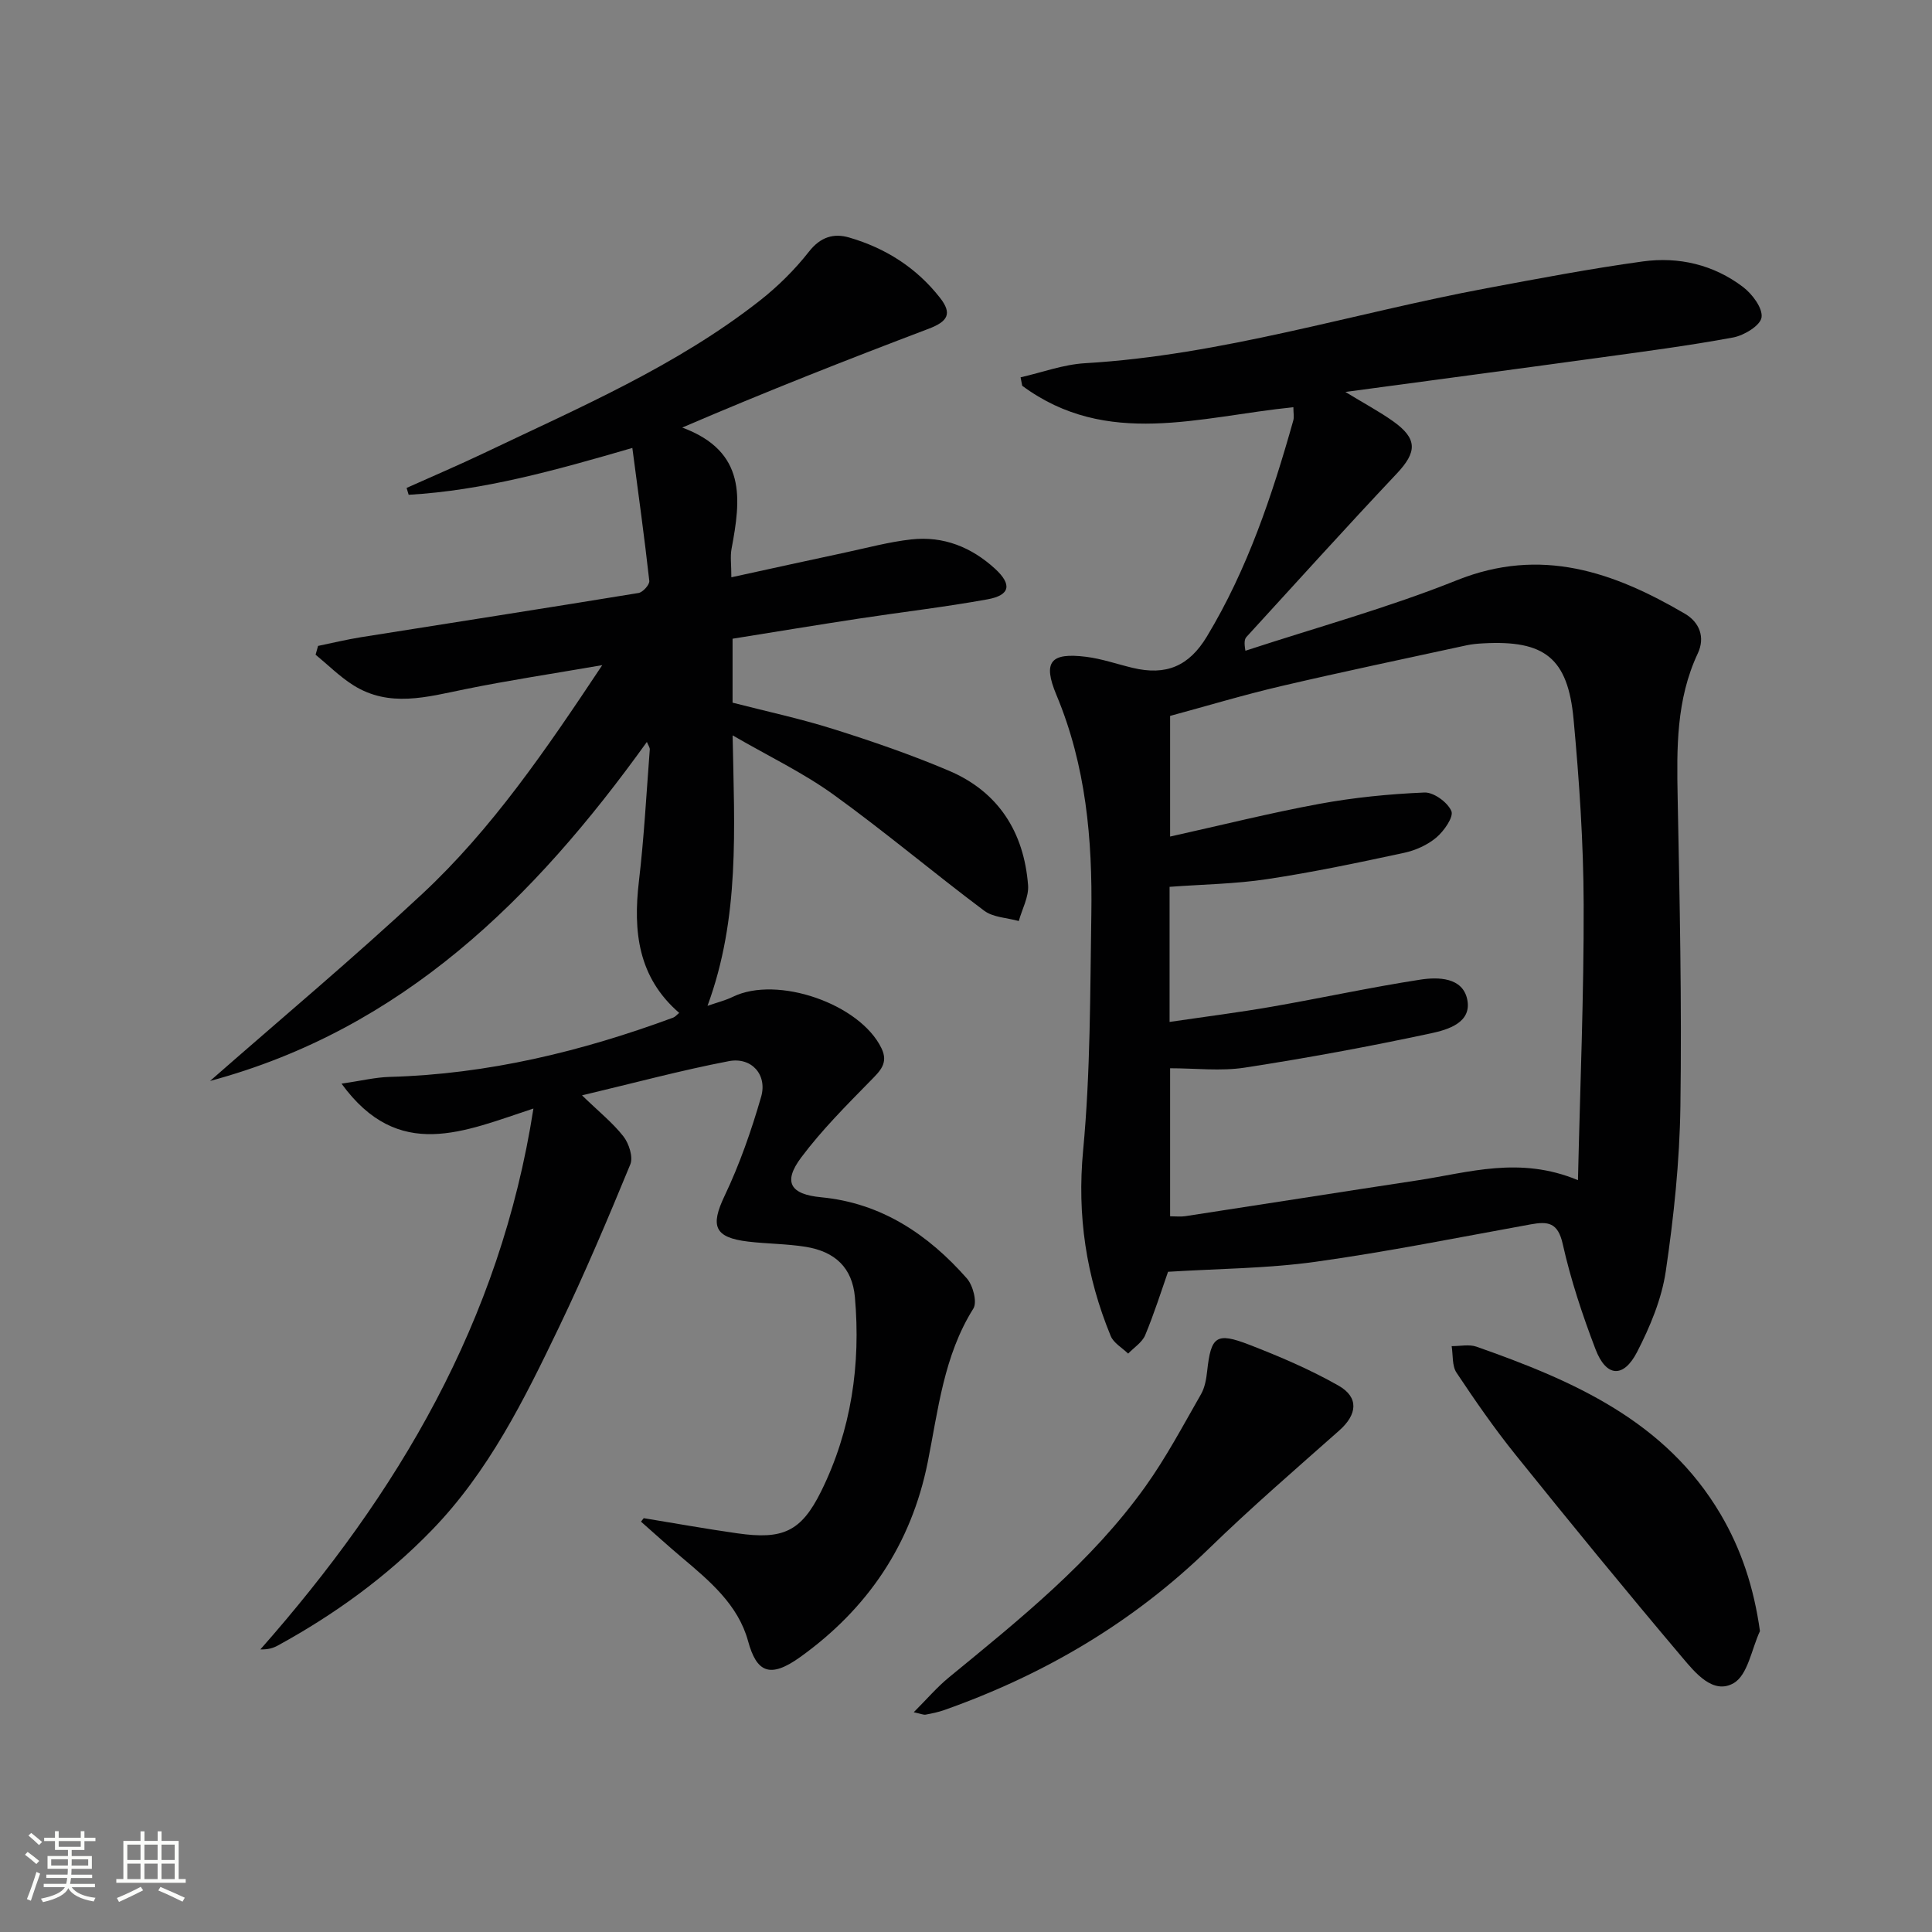 <svg enable-background="new 0 0 400 400" viewBox="0 0 400 400" xmlns="http://www.w3.org/2000/svg"><rect x="0" y="0" width="400" height="400" fill="#808080" stroke="none"/><path d="m5.17 384 .55-.58c.85.61 1.65 1.24 2.4 1.87l-.59.64c-.83-.73-1.62-1.38-2.36-1.93m1.22 9.53-.82-.34c.71-1.76 1.37-3.64 1.98-5.63.24.13.5.25.76.36-.6 1.67-1.24 3.54-1.92 5.61m-.5-13.5.57-.54c.56.44 1.31 1.06 2.26 1.87l-.64.64c-.68-.66-1.41-1.32-2.19-1.97m3.25.46h2.24v-1.36h.77v1.36h4.57v-1.36h.76v1.36h2.28v.69h-2.28v1.84h-2.64v1.26h4.18v2.64h-4.21c0 .45-.02.86-.05 1.21h4.32v.69h-4.38c-.04.34-.1.75-.19 1.22h5.15v.69h-4.82c.87 1.19 2.51 1.92 4.93 2.19-.17.31-.3.57-.37.76-2.77-.49-4.52-1.41-5.26-2.76-.56 1.26-2.3 2.23-5.24 2.9-.12-.24-.26-.48-.43-.72 2.73-.55 4.38-1.34 4.96-2.38h-4.38v-.69h4.65c.1-.38.17-.79.21-1.22h-4.32v-.69h4.4c.03-.34.05-.75.05-1.21h-4.2v-2.64h4.23v-1.26h-2.69v-1.84h-2.24zm1.46 4.46v1.29h3.45c.01-.4.02-.57.01-.53v-.32-.45h-3.46zm1.55-2.59h4.57v-1.19h-4.57zm6.11 2.59h-3.42v.77c-.01.19-.01.37-.02.53h3.44z" fill="#fbfcfa"/><path d="m32.63 379.16h.82v1.98h3.54v7.89h1.46v.78h-14.37v-.78h1.46v-7.89h3.55v-1.98h.82v1.98h2.73v-1.98zm-3.49 11.48.5.73c-1.61.82-3.28 1.63-5 2.41-.13-.27-.28-.55-.44-.82 1.75-.72 3.4-1.49 4.94-2.32m-2.78-5.55h2.73v-3.18h-2.73zm0 3.95h2.73v-3.2h-2.73zm3.54-3.95h2.73v-3.18h-2.73zm0 3.95h2.73v-3.2h-2.73zm7.89 4.68c-1.84-.92-3.51-1.7-5.02-2.32l.45-.73c1.89.8 3.57 1.55 5.04 2.23zm-1.62-11.81h-2.73v3.18h2.73zm-2.73 7.13h2.73v-3.2h-2.73z" fill="#fbfcfa"/><g fill="#010102"><path d="m133.28 314.32c6.46 1.06 12.91 2.22 19.39 3.14 9.36 1.33 13.19-.29 17.35-8.72 6.23-12.62 8.21-26.21 6.98-40.17-.54-6.09-4.09-9.44-10.19-10.43-3.93-.63-7.95-.61-11.91-1.08-7.05-.84-7.85-3.24-4.88-9.47 3.12-6.55 5.54-13.51 7.56-20.49 1.33-4.59-1.98-8.3-6.68-7.4-9.87 1.89-19.6 4.52-30.4 7.08 3.48 3.38 6.37 5.68 8.58 8.51 1.14 1.47 2.04 4.26 1.42 5.78-4.67 11.34-9.46 22.66-14.77 33.72-7.2 14.99-14.57 29.92-26.38 42.07-9.37 9.65-20.1 17.41-31.85 23.84-.95.52-2.01.84-3.59.79 28.42-32.21 49.66-67.82 56.53-111.98-14.41 4.73-27.9 11.11-39.73-5.15 4.06-.59 7.01-1.32 9.98-1.4 20.31-.56 39.73-5.27 58.68-12.27.43-.16.76-.59 1.25-.98-8.53-7.38-9.56-16.87-8.34-27.25 1.07-9.06 1.55-18.18 2.25-27.28.03-.41-.31-.84-.6-1.57-23.34 32.49-50.61 59.48-90.44 70.19 14.69-12.89 29.69-25.43 43.97-38.76 14.41-13.45 25.5-29.69 37.23-47.33-10.4 1.8-19.47 3.16-28.44 4.99-7.85 1.6-15.66 3.87-23.13-.85-2.8-1.77-5.2-4.18-7.78-6.3.17-.61.34-1.21.51-1.82 2.96-.61 5.89-1.32 8.87-1.8 19.16-3.05 38.34-6.02 57.49-9.16.89-.15 2.31-1.73 2.22-2.5-1-8.99-2.25-17.96-3.51-27.53-16.06 4.68-30.9 8.81-46.31 9.7-.14-.47-.29-.94-.43-1.42 5.36-2.41 10.78-4.71 16.08-7.24 19.64-9.38 39.74-17.96 57.04-31.53 3.76-2.95 7.26-6.42 10.21-10.18 2.38-3.03 5.12-3.82 8.28-2.9 7.53 2.18 13.96 6.26 18.83 12.49 2.57 3.28 1.63 4.9-2.39 6.42-16.85 6.39-33.62 12.98-50.98 20.44 13.42 4.98 12.12 14.9 10.21 25.1-.3 1.59-.04 3.28-.04 5.9 8.25-1.8 15.92-3.49 23.6-5.13 4.54-.97 9.06-2.2 13.66-2.71 6.63-.74 12.46 1.6 17.35 6.09 3.54 3.26 3.12 5.47-1.6 6.32-8.81 1.6-17.73 2.63-26.59 3.98-8.67 1.32-17.32 2.75-26.17 4.17v13.24c6.92 1.78 14.01 3.3 20.89 5.47 8.07 2.54 16.1 5.31 23.88 8.61 10.28 4.36 15.56 12.73 16.41 23.7.19 2.41-1.24 4.95-1.92 7.43-2.42-.68-5.3-.74-7.17-2.14-10.52-7.88-20.58-16.38-31.23-24.06-6.26-4.51-13.34-7.89-20.85-12.24.36 19.36 1.53 37.73-5.2 56 1.99-.7 3.72-1.12 5.27-1.88 9.17-4.46 26.29 1.45 30.74 10.64 1.51 3.11-.28 4.73-2.3 6.79-4.98 5.08-10.05 10.16-14.3 15.83-3.88 5.17-2.21 7.65 4.12 8.25 12.45 1.19 22.13 7.68 30.16 16.79 1.28 1.45 2.19 4.93 1.35 6.26-6.14 9.79-7.27 20.96-9.45 31.83-3.42 16.99-12.42 30.28-26.37 40.3-6.39 4.59-9.07 3.1-10.82-3.29-2.06-7.54-7.98-12.47-13.74-17.33-2.86-2.41-5.62-4.93-8.43-7.4.18-.23.37-.47.57-.72z"/><path d="m267.78 84.31c-19.4 1.95-38.62 8.52-56.14-4.44-.11-.58-.23-1.16-.34-1.75 4.45-1.01 8.85-2.66 13.34-2.92 28.38-1.67 55.43-10.34 83.13-15.52 10.75-2.01 21.51-4.06 32.34-5.55 7.46-1.03 14.69.67 20.77 5.29 1.91 1.45 4.11 4.39 3.83 6.3-.25 1.68-3.62 3.73-5.88 4.15-9.29 1.72-18.68 2.94-28.05 4.23-17.01 2.34-34.02 4.59-52.23 7.05 4.05 2.47 7.09 4.09 9.88 6.07 5.1 3.63 4.96 6.38.73 10.86-10.5 11.13-20.75 22.49-31.08 33.78-.39.43-.54 1.09-.23 2.87 14.61-4.8 29.51-8.88 43.76-14.59 17.46-7 32.47-1.72 47.24 6.93 3 1.76 4.24 4.86 2.65 8.23-4.47 9.53-4.36 19.6-4.16 29.8.42 21.3.87 42.61.57 63.91-.16 11.42-1.36 22.88-3.03 34.19-.85 5.76-3.25 11.49-5.94 16.72-2.83 5.48-6.4 5.19-8.6-.56-2.72-7.11-5.14-14.41-6.8-21.83-1-4.46-3.07-4.68-6.62-4.04-14.86 2.69-29.67 5.68-44.62 7.76-9.94 1.38-20.06 1.41-30.47 2.06-1.34 3.81-2.83 8.55-4.73 13.12-.63 1.5-2.32 2.56-3.53 3.82-1.23-1.2-3.01-2.19-3.61-3.65-5.07-12.31-6.99-24.91-5.71-38.43 1.53-16.2 1.44-32.56 1.7-48.86.24-15.52-1.11-30.81-7.23-45.43-2.88-6.89-1.2-8.8 6.11-7.9 3.26.4 6.44 1.52 9.66 2.29 6.96 1.67 11.69-.36 15.38-6.48 8.41-13.93 13.51-29.19 17.89-44.73.2-.72.02-1.56.02-2.75zm-25.63 127.27c7.41-1.09 14.3-1.96 21.14-3.15 10.28-1.79 20.48-4.02 30.79-5.61 3.71-.57 8.69-.47 9.68 4.03 1.07 4.88-4.03 6.34-7.45 7.08-12.79 2.74-25.67 5.12-38.6 7.11-4.99.77-10.19.13-15.45.13v30.65c1.21 0 2.18.12 3.12-.02 16.08-2.46 32.15-5 48.23-7.44 10.52-1.6 21.01-5.05 33.09-.02.45-19.6 1.24-38.36 1.18-57.12-.04-12.78-.91-25.59-2.09-38.32-1.18-12.7-6.02-16.4-18.71-15.7-1.16.06-2.33.16-3.47.41-12.79 2.78-25.61 5.46-38.35 8.44-7.83 1.83-15.55 4.16-23 6.17v24.98c10.51-2.33 20.65-4.88 30.91-6.77 7.16-1.32 14.47-2.04 21.74-2.35 1.91-.08 4.8 2.02 5.58 3.84.52 1.21-1.52 4.13-3.1 5.47-1.83 1.55-4.32 2.67-6.69 3.18-9.4 2.02-18.81 4.01-28.31 5.44-6.65 1.01-13.45 1.09-20.24 1.6z"/><path d="m364.38 337.7c-1.73 3.71-2.51 9.06-5.42 10.76-4.26 2.49-8.01-2.16-10.68-5.32-11.7-13.84-23.17-27.86-34.53-41.98-4.36-5.42-8.34-11.17-12.2-16.97-.94-1.42-.7-3.64-1-5.49 1.72.02 3.61-.42 5.15.12 19.96 7.02 39.13 15.33 50.55 34.72 4.25 7.23 6.86 15.08 8.13 24.16z"/><path d="m189.18 354.5c2.71-2.71 4.81-5.18 7.27-7.2 14.66-12.03 29.51-23.9 40.66-39.49 4.33-6.05 7.84-12.69 11.55-19.16.79-1.38 1.09-3.14 1.27-4.77.79-7.22 1.86-8.12 8.71-5.47 6.31 2.44 12.6 5.13 18.47 8.46 4.3 2.44 3.89 6 .18 9.29-9.07 8.04-18.26 15.97-26.95 24.42-15.77 15.35-34.2 26.16-54.82 33.46-1.24.44-2.55.71-3.84.95-.46.1-.96-.16-2.5-.49z"/></g></svg>
